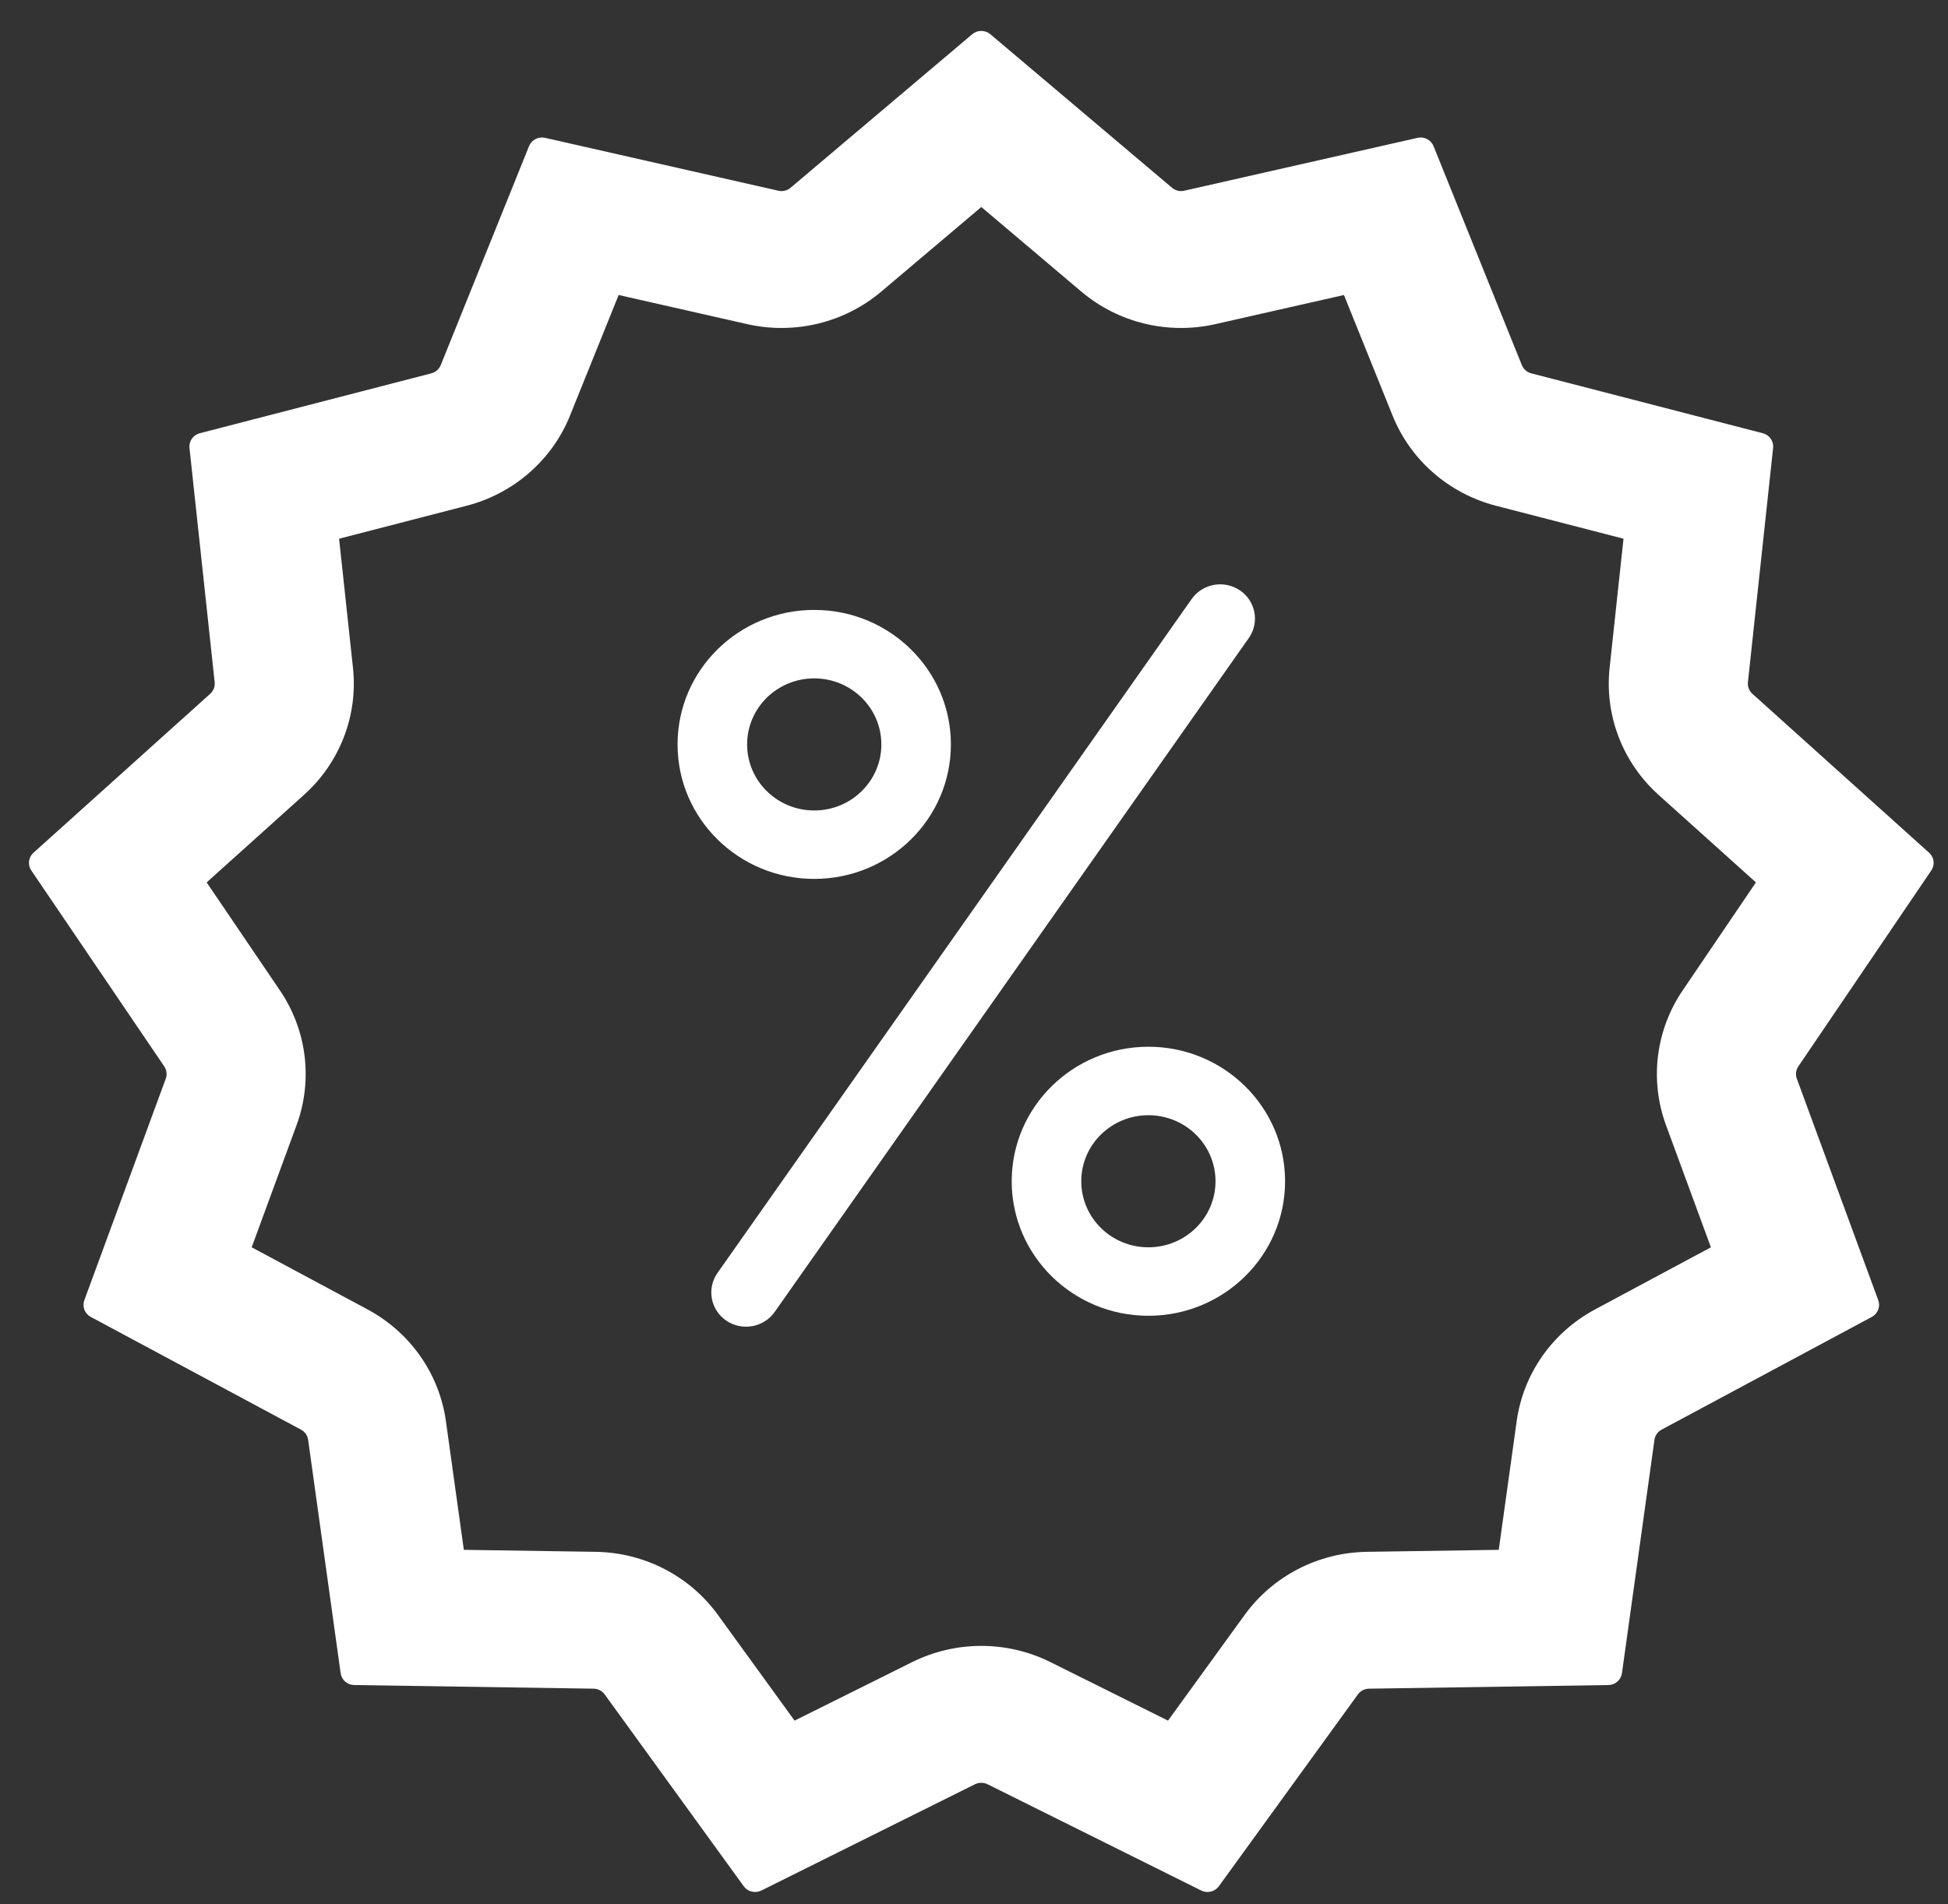 <svg width="45" height="44" viewBox="0 0 45 44" fill="none" xmlns="http://www.w3.org/2000/svg">
<rect x="0" y="0" width="45" height="44" fill="#333333" stroke="none"/>
<path d="M16.574 29.412C16.322 29.771 16.413 30.264 16.777 30.513C17.142 30.761 17.642 30.672 17.895 30.313L28.848 14.742C29.1 14.383 29.009 13.89 28.645 13.642C28.28 13.393 27.779 13.483 27.527 13.842L16.574 29.412Z" fill="white"/>
<path fill-rule="evenodd" clip-rule="evenodd" d="M18.809 20.307C20.553 20.307 21.966 18.916 21.966 17.2C21.966 15.483 20.553 14.092 18.809 14.092C17.066 14.092 15.652 15.483 15.652 17.2C15.652 18.916 17.066 20.307 18.809 20.307ZM18.809 18.726C19.666 18.726 20.36 18.043 20.36 17.2C20.36 16.357 19.666 15.674 18.809 15.674C17.953 15.674 17.259 16.357 17.259 17.2C17.259 18.043 17.953 18.726 18.809 18.726Z" fill="white"/>
<path fill-rule="evenodd" clip-rule="evenodd" d="M29.686 27.293C29.686 29.009 28.272 30.401 26.528 30.401C24.785 30.401 23.371 29.009 23.371 27.293C23.371 25.577 24.785 24.185 26.528 24.185C28.272 24.185 29.686 25.577 29.686 27.293ZM28.079 27.293C28.079 28.136 27.385 28.819 26.528 28.819C25.672 28.819 24.978 28.136 24.978 27.293C24.978 26.45 25.672 25.767 26.528 25.767C27.385 25.767 28.079 26.45 28.079 27.293Z" fill="white"/>
<path fill-rule="evenodd" clip-rule="evenodd" d="M22.459 0.791C22.579 0.689 22.757 0.689 22.878 0.791L27.074 4.338C27.151 4.404 27.256 4.429 27.355 4.407L32.745 3.185C32.9 3.15 33.057 3.231 33.116 3.377L35.156 8.437C35.194 8.53 35.275 8.6 35.373 8.626L40.722 10.01C40.876 10.05 40.977 10.194 40.96 10.349L40.378 15.763C40.367 15.863 40.406 15.962 40.481 16.03L44.564 19.703C44.681 19.808 44.703 19.982 44.614 20.112L41.543 24.639C41.486 24.723 41.473 24.828 41.508 24.923L43.389 30.042C43.443 30.189 43.38 30.353 43.241 30.427L38.384 33.032C38.294 33.08 38.233 33.167 38.219 33.266L37.468 38.66C37.446 38.815 37.313 38.931 37.155 38.933L31.624 39.017C31.522 39.019 31.427 39.068 31.368 39.15L28.156 43.582C28.064 43.709 27.891 43.751 27.75 43.681L22.813 41.225C22.722 41.18 22.615 41.18 22.523 41.225L17.587 43.681C17.446 43.751 17.273 43.709 17.181 43.582L13.969 39.15C13.91 39.068 13.815 39.019 13.713 39.017L8.182 38.933C8.024 38.931 7.89 38.815 7.869 38.66L7.118 33.266C7.104 33.167 7.043 33.08 6.953 33.032L2.096 30.427C1.957 30.353 1.894 30.189 1.948 30.042L3.829 24.923C3.864 24.828 3.851 24.723 3.794 24.639L0.723 20.112C0.634 19.982 0.656 19.808 0.773 19.703L4.856 16.03C4.931 15.962 4.97 15.863 4.959 15.763L4.377 10.349C4.36 10.194 4.461 10.05 4.615 10.01L9.964 8.626C10.062 8.6 10.143 8.53 10.181 8.437L12.221 3.377C12.28 3.231 12.437 3.15 12.592 3.185L17.982 4.407C18.081 4.429 18.186 4.404 18.263 4.338L22.459 0.791ZM20.357 6.738L22.669 4.783L24.98 6.738C25.832 7.458 26.981 7.737 28.076 7.489L31.046 6.816L32.17 9.604C32.584 10.631 33.47 11.404 34.556 11.685L37.504 12.447L37.183 15.431C37.065 16.53 37.484 17.619 38.313 18.365L40.563 20.388L38.871 22.883C38.247 23.802 38.104 24.959 38.486 25.998L39.523 28.819L36.847 30.254C35.861 30.783 35.188 31.741 35.036 32.837L34.622 35.809L31.575 35.855C30.452 35.872 29.404 36.413 28.752 37.313L26.982 39.755L24.263 38.402C23.26 37.904 22.077 37.904 21.074 38.402L18.355 39.755L16.585 37.313C15.933 36.413 14.885 35.872 13.762 35.855L10.715 35.809L10.301 32.837C10.149 31.741 9.476 30.783 8.49 30.254L5.814 28.819L6.85 25.998C7.233 24.959 7.09 23.802 6.466 22.883L4.774 20.388L7.023 18.365C7.853 17.619 8.272 16.53 8.154 15.431L7.833 12.447L10.78 11.685C11.867 11.404 12.753 10.631 13.167 9.604L14.291 6.816L17.261 7.489C18.355 7.737 19.505 7.458 20.357 6.738Z" fill="white"/>
</svg>
